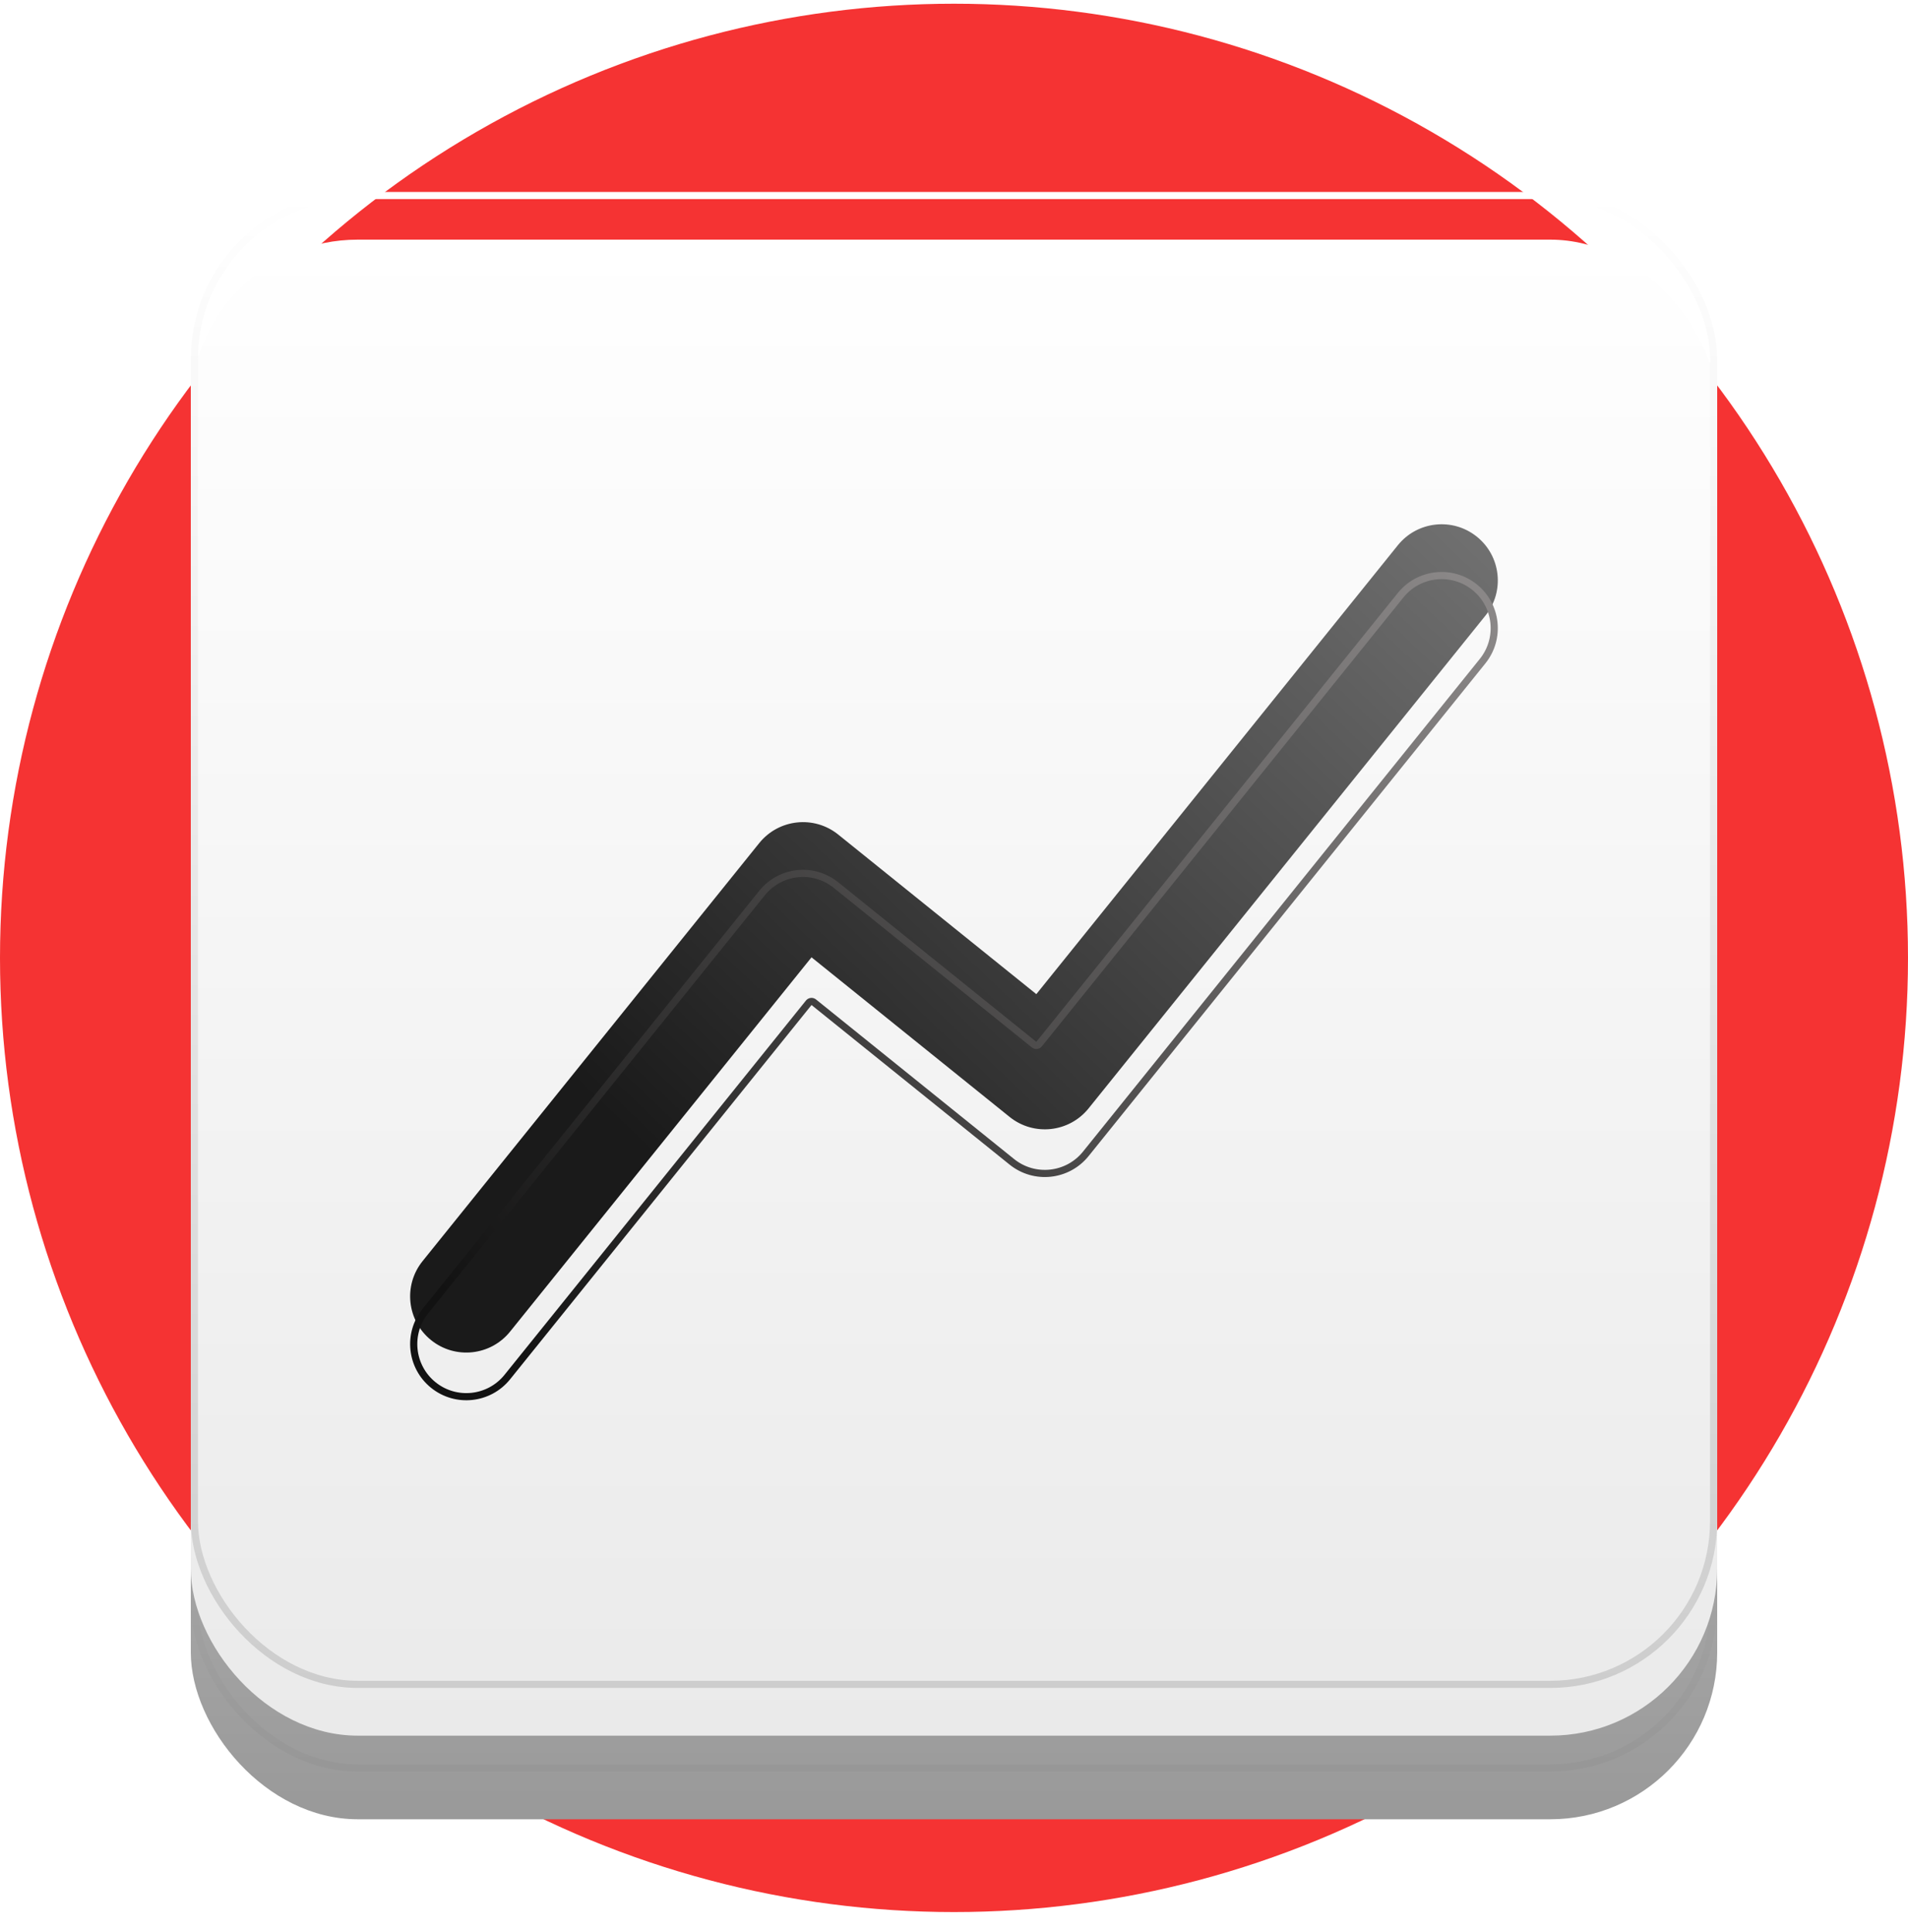 <svg width="80" height="81" viewBox="0 0 80 81" fill="none" xmlns="http://www.w3.org/2000/svg">
<circle cx="40" cy="40.156" r="40" transform="rotate(-180 40 40.156)" fill="#F53333"/>
<g filter="url(#filter0_d_212_20928)">
<g filter="url(#filter1_ii_212_20928)">
<rect x="8" y="9.266" width="64" height="64" rx="7" fill="url(#paint0_linear_212_20928)"/>
</g>
<rect x="8.15" y="9.416" width="63.7" height="63.7" rx="6.85" stroke="url(#paint1_linear_212_20928)" stroke-width="0.3"/>
<g filter="url(#filter2_ii_212_20928)">
<rect x="8" y="7.046" width="64" height="62.715" rx="7" fill="url(#paint2_linear_212_20928)"/>
</g>
<rect x="8.15" y="7.196" width="63.7" height="62.415" rx="6.85" stroke="url(#paint3_linear_212_20928)" stroke-width="0.3"/>
<g filter="url(#filter3_i_212_20928)">
<path fill-rule="evenodd" clip-rule="evenodd" d="M18.075 57.18C17.061 56.364 16.902 54.881 17.718 53.868L31.834 36.343C32.651 35.33 34.133 35.17 35.146 35.986L43.452 42.676L58.611 23.856C59.428 22.843 60.91 22.683 61.923 23.499C62.937 24.315 63.096 25.798 62.28 26.811L45.643 47.465C44.827 48.478 43.344 48.638 42.331 47.822L34.026 41.132L21.387 56.823C20.57 57.836 19.088 57.996 18.075 57.18Z" fill="url(#paint4_linear_212_20928)"/>
</g>
<path d="M43.358 42.793C43.422 42.845 43.516 42.834 43.568 42.77L58.728 23.95C59.492 23.001 60.881 22.852 61.829 23.616C62.778 24.38 62.927 25.768 62.163 26.717L45.526 47.371C44.762 48.32 43.373 48.469 42.425 47.705L34.12 41.015C34.055 40.963 33.961 40.974 33.909 41.038L21.27 56.729C20.506 57.677 19.117 57.827 18.169 57.063C17.22 56.299 17.071 54.91 17.835 53.962L31.951 36.437C32.715 35.488 34.104 35.339 35.052 36.103L43.358 42.793Z" stroke="url(#paint5_linear_212_20928)" stroke-width="0.3" stroke-linecap="round" stroke-linejoin="round"/>
</g>
<defs>
<filter id="filter0_d_212_20928" x="7" y="7.046" width="66" height="68.22" filterUnits="userSpaceOnUse" color-interpolation-filters="sRGB">
<feFlood flood-opacity="0" result="BackgroundImageFix"/>
<feColorMatrix in="SourceAlpha" type="matrix" values="0 0 0 0 0 0 0 0 0 0 0 0 0 0 0 0 0 0 127 0" result="hardAlpha"/>
<feOffset dy="1"/>
<feGaussianBlur stdDeviation="0.5"/>
<feComposite in2="hardAlpha" operator="out"/>
<feColorMatrix type="matrix" values="0 0 0 0 0 0 0 0 0 0 0 0 0 0 0 0 0 0 0.2 0"/>
<feBlend mode="normal" in2="BackgroundImageFix" result="effect1_dropShadow_212_20928"/>
<feBlend mode="normal" in="SourceGraphic" in2="effect1_dropShadow_212_20928" result="shape"/>
</filter>
<filter id="filter1_ii_212_20928" x="8" y="7.266" width="64" height="70" filterUnits="userSpaceOnUse" color-interpolation-filters="sRGB">
<feFlood flood-opacity="0" result="BackgroundImageFix"/>
<feBlend mode="normal" in="SourceGraphic" in2="BackgroundImageFix" result="shape"/>
<feColorMatrix in="SourceAlpha" type="matrix" values="0 0 0 0 0 0 0 0 0 0 0 0 0 0 0 0 0 0 127 0" result="hardAlpha"/>
<feOffset dy="-2"/>
<feGaussianBlur stdDeviation="2"/>
<feComposite in2="hardAlpha" operator="arithmetic" k2="-1" k3="1"/>
<feColorMatrix type="matrix" values="0 0 0 0 0 0 0 0 0 0 0 0 0 0 0 0 0 0 0.25 0"/>
<feBlend mode="normal" in2="shape" result="effect1_innerShadow_212_20928"/>
<feColorMatrix in="SourceAlpha" type="matrix" values="0 0 0 0 0 0 0 0 0 0 0 0 0 0 0 0 0 0 127 0" result="hardAlpha"/>
<feOffset dy="4"/>
<feGaussianBlur stdDeviation="2"/>
<feComposite in2="hardAlpha" operator="arithmetic" k2="-1" k3="1"/>
<feColorMatrix type="matrix" values="0 0 0 0 1 0 0 0 0 1 0 0 0 0 1 0 0 0 0.8 0"/>
<feBlend mode="normal" in2="effect1_innerShadow_212_20928" result="effect2_innerShadow_212_20928"/>
</filter>
<filter id="filter2_ii_212_20928" x="8" y="5.046" width="64" height="68.715" filterUnits="userSpaceOnUse" color-interpolation-filters="sRGB">
<feFlood flood-opacity="0" result="BackgroundImageFix"/>
<feBlend mode="normal" in="SourceGraphic" in2="BackgroundImageFix" result="shape"/>
<feColorMatrix in="SourceAlpha" type="matrix" values="0 0 0 0 0 0 0 0 0 0 0 0 0 0 0 0 0 0 127 0" result="hardAlpha"/>
<feOffset dy="-2"/>
<feGaussianBlur stdDeviation="3.5"/>
<feComposite in2="hardAlpha" operator="arithmetic" k2="-1" k3="1"/>
<feColorMatrix type="matrix" values="0 0 0 0 0 0 0 0 0 0 0 0 0 0 0 0 0 0 0.15 0"/>
<feBlend mode="normal" in2="shape" result="effect1_innerShadow_212_20928"/>
<feColorMatrix in="SourceAlpha" type="matrix" values="0 0 0 0 0 0 0 0 0 0 0 0 0 0 0 0 0 0 127 0" result="hardAlpha"/>
<feOffset dy="4"/>
<feGaussianBlur stdDeviation="2"/>
<feComposite in2="hardAlpha" operator="arithmetic" k2="-1" k3="1"/>
<feColorMatrix type="matrix" values="0 0 0 0 1 0 0 0 0 1 0 0 0 0 1 0 0 0 0.8 0"/>
<feBlend mode="normal" in2="effect1_innerShadow_212_20928" result="effect2_innerShadow_212_20928"/>
</filter>
<filter id="filter3_i_212_20928" x="17.196" y="20.977" width="45.605" height="36.724" filterUnits="userSpaceOnUse" color-interpolation-filters="sRGB">
<feFlood flood-opacity="0" result="BackgroundImageFix"/>
<feBlend mode="normal" in="SourceGraphic" in2="BackgroundImageFix" result="shape"/>
<feColorMatrix in="SourceAlpha" type="matrix" values="0 0 0 0 0 0 0 0 0 0 0 0 0 0 0 0 0 0 127 0" result="hardAlpha"/>
<feOffset dy="-2"/>
<feGaussianBlur stdDeviation="2"/>
<feComposite in2="hardAlpha" operator="arithmetic" k2="-1" k3="1"/>
<feColorMatrix type="matrix" values="0 0 0 0 0 0 0 0 0 0 0 0 0 0 0 0 0 0 0.65 0"/>
<feBlend mode="normal" in2="shape" result="effect1_innerShadow_212_20928"/>
</filter>
<linearGradient id="paint0_linear_212_20928" x1="40" y1="9.266" x2="40" y2="73.266" gradientUnits="userSpaceOnUse">
<stop stop-color="#EAEAEA"/>
<stop stop-color="#EAEAEA"/>
<stop offset="1" stop-color="#999999"/>
</linearGradient>
<linearGradient id="paint1_linear_212_20928" x1="40" y1="9.266" x2="40" y2="73.266" gradientUnits="userSpaceOnUse">
<stop stop-color="white"/>
<stop offset="0.995" stop-color="#979797"/>
</linearGradient>
<linearGradient id="paint2_linear_212_20928" x1="40" y1="7.046" x2="40" y2="69.761" gradientUnits="userSpaceOnUse">
<stop stop-color="white"/>
<stop offset="1" stop-color="#EAEAEA"/>
</linearGradient>
<linearGradient id="paint3_linear_212_20928" x1="40" y1="7.046" x2="40" y2="69.761" gradientUnits="userSpaceOnUse">
<stop stop-color="white"/>
<stop offset="1" stop-color="#CDCDCD"/>
</linearGradient>
<linearGradient id="paint4_linear_212_20928" x1="58.342" y1="20.632" x2="29.139" y2="51.244" gradientUnits="userSpaceOnUse">
<stop stop-color="#6F6F6F"/>
<stop offset="1" stop-color="#1A1A1A"/>
</linearGradient>
<linearGradient id="paint5_linear_212_20928" x1="61.332" y1="23.641" x2="20.84" y2="55.987" gradientUnits="userSpaceOnUse">
<stop stop-color="#8A8787"/>
<stop offset="1" stop-color="#121212"/>
</linearGradient>
</defs>
</svg>
